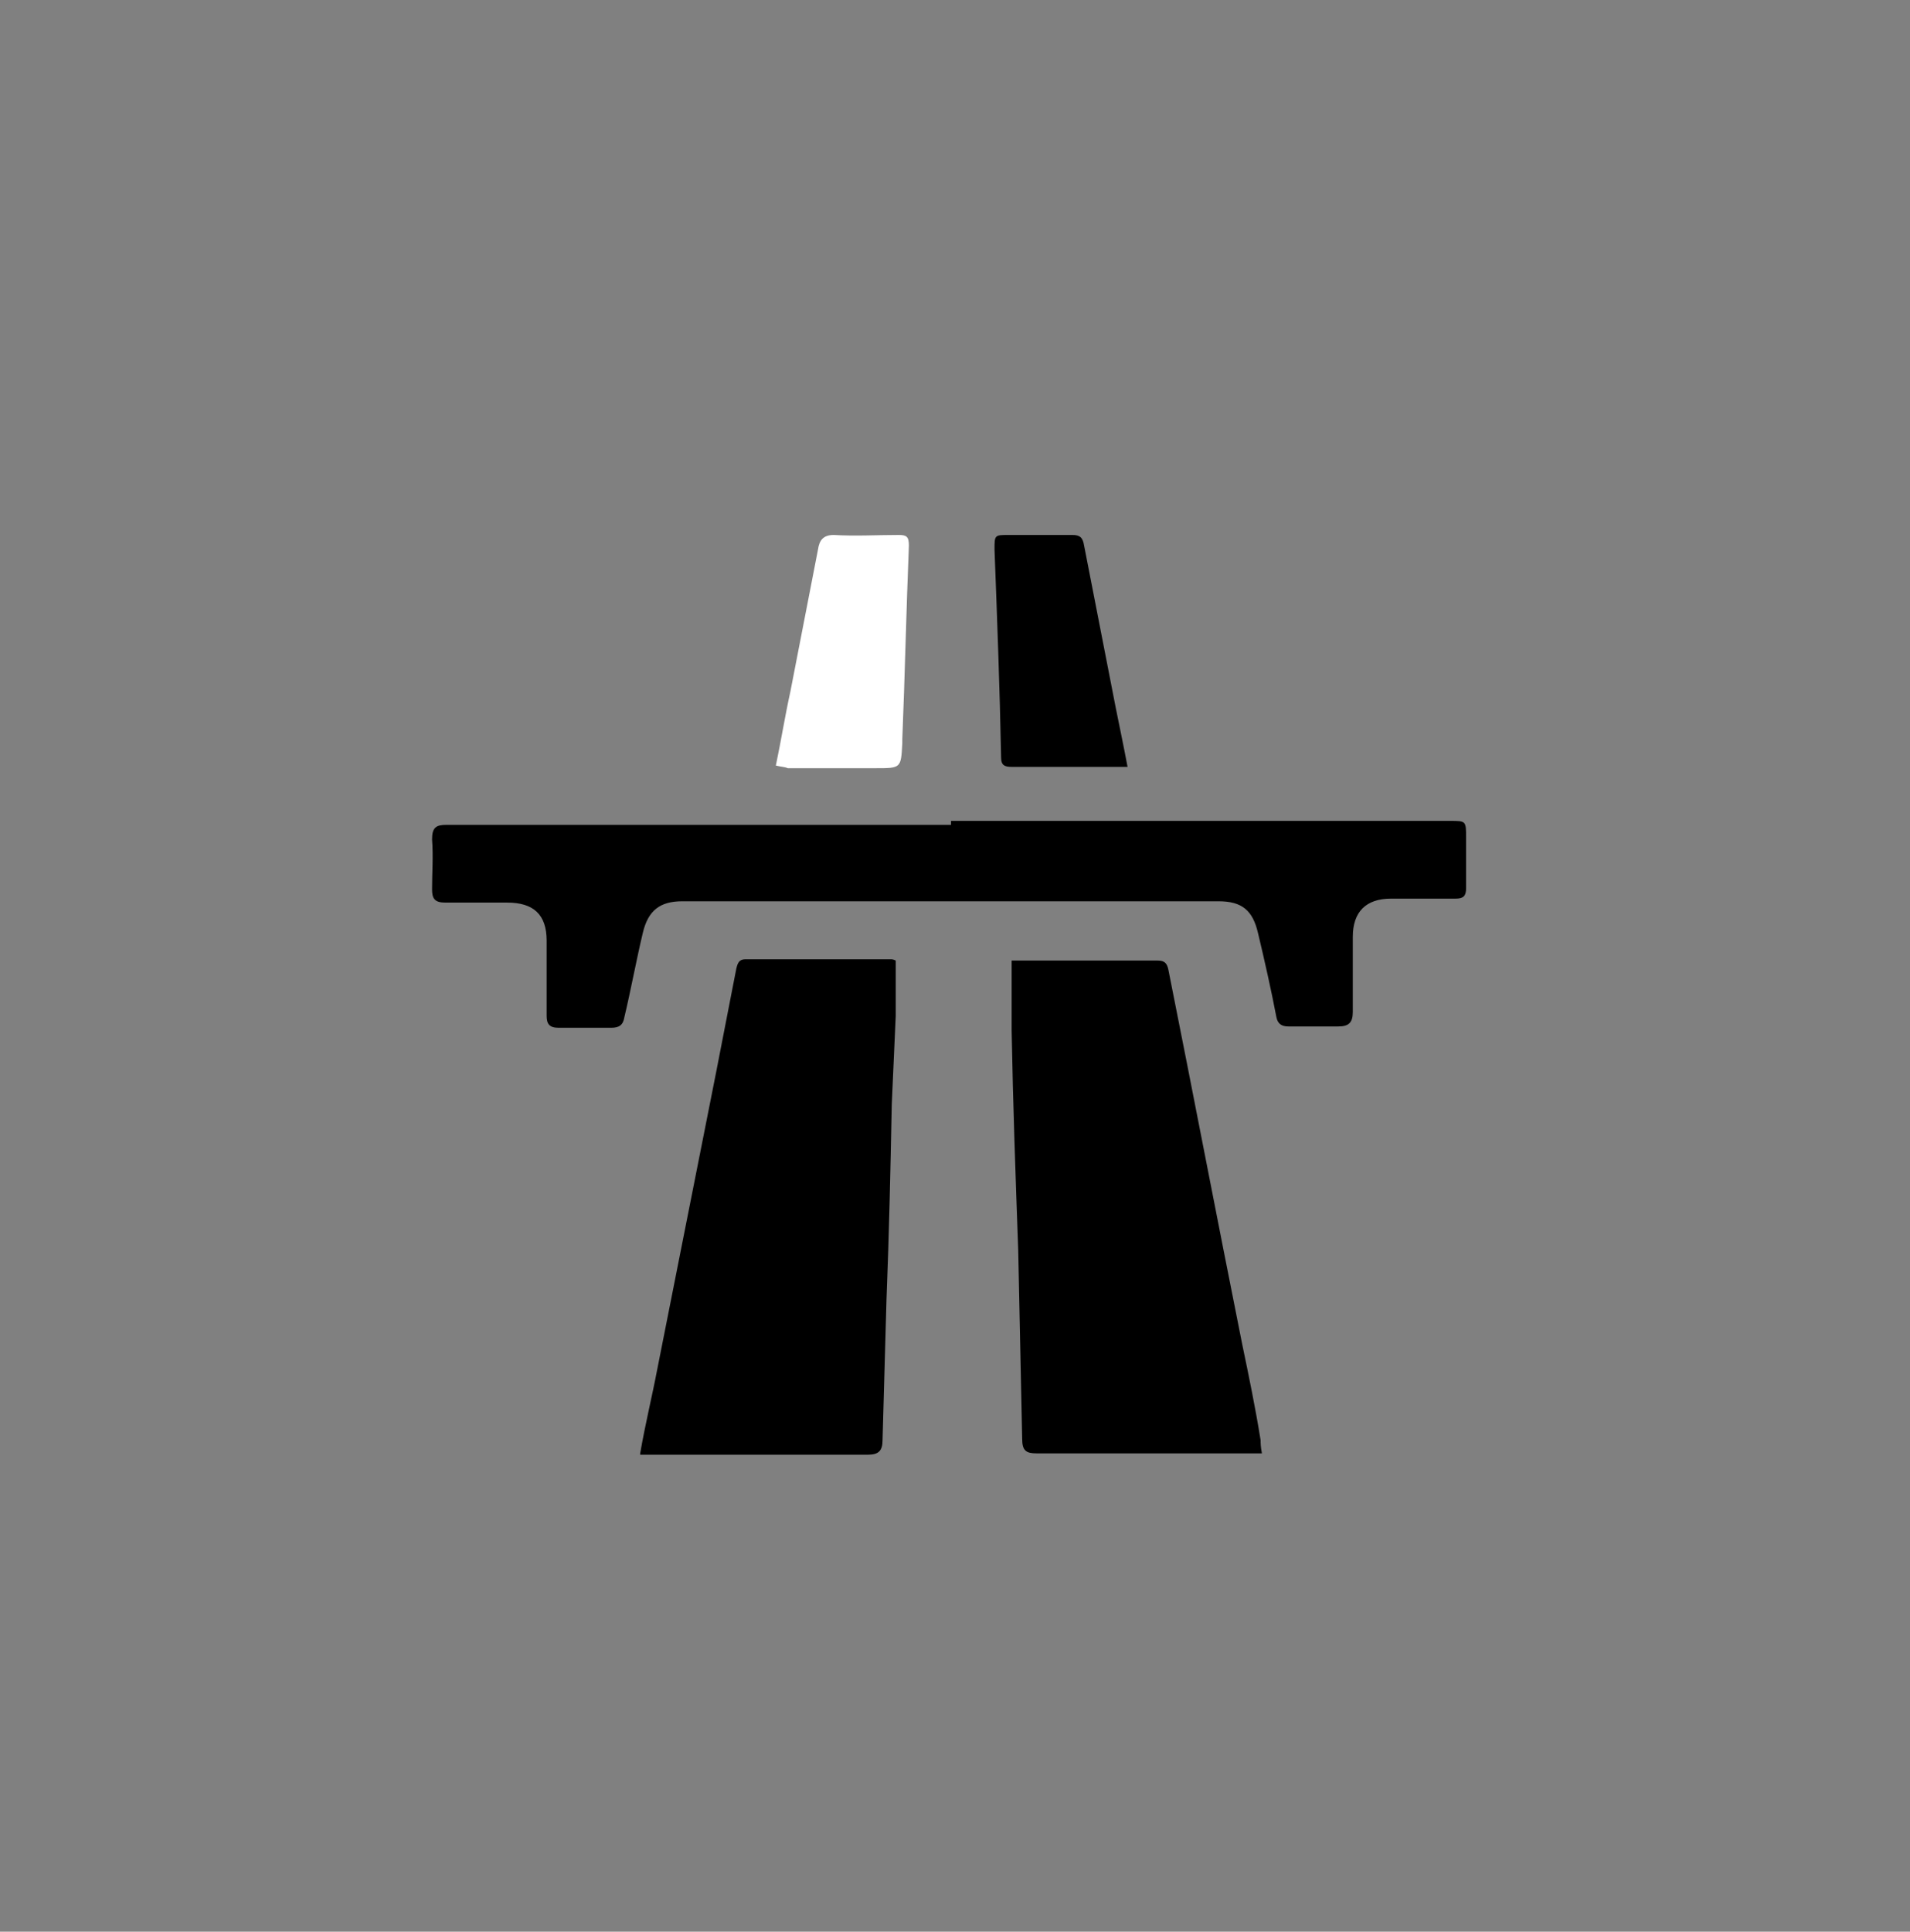 <?xml version="1.0" encoding="utf-8"?>
<svg version="1.1" id="Layer_1" xmlns="http://www.w3.org/2000/svg" xmlns:xlink="http://www.w3.org/1999/xlink" x="0px" y="0px"
	 viewBox="0 0 145 146.6" xml:space="preserve">
<rect x="0" y="0" width="145" height="146.6" fill="#808080" stroke="none"/>
<path fill="#000000" class="st1" d="M72.2,62.3h37.9c1.2,0,1.2,0,1.2,1.3c0,1.3,0,2.5,0,3.8c0,0.6-0.2,0.8-0.8,0.8c-1.6,0-3.3,0-4.9,0
	c-1.9,0-2.9,1-2.9,2.9c0,1.9,0,3.8,0,5.7c0,0.8-0.3,1.1-1.1,1.1c-1.3,0-2.5,0-3.8,0c-0.5,0-0.8-0.2-0.9-0.7
	c-0.4-2.1-0.9-4.3-1.4-6.4c-0.4-1.7-1.2-2.4-3-2.4H51.8c-1.7,0-2.6,0.7-3,2.4c-0.5,2.1-0.9,4.3-1.4,6.4c-0.1,0.6-0.4,0.8-1,0.8
	c-1.3,0-2.6,0-4,0c-0.7,0-0.9-0.3-0.9-0.9c0-1.9,0-3.8,0-5.7c0-2-1-2.9-3-2.9c-1.6,0-3.2,0-4.7,0c-0.8,0-1-0.3-1-1
	c0-1.3,0.1-2.5,0-3.8c0-0.9,0.3-1.1,1.1-1.1c9.4,0,18.8,0,28.1,0H72.2z"/>
<path fill="#000000" class="st1" d="M48.6,110.3c0.4-2.3,0.9-4.3,1.3-6.4c1.5-7.6,3-15.1,4.5-22.7c0.5-2.6,1-5.1,1.5-7.7c0.1-0.4,0.2-0.7,0.7-0.7
	c3.7,0,7.3,0,11,0c0.1,0,0.2,0,0.4,0.1c0,1.4,0,2.8,0,4.2c-0.1,2.2-0.2,4.4-0.3,6.7c-0.1,4.9-0.2,9.8-0.4,14.8
	c-0.1,3.6-0.2,7.1-0.3,10.7c0,0.8-0.3,1.1-1.1,1.1c-5.4,0-10.8,0-16.1,0H48.6z"/>
<path fill="#000000" class="st1" d="M95.8,110.3h-1c-5.4,0-10.8,0-16.1,0c-0.8,0-1.1-0.2-1.1-1.1c-0.1-4.8-0.2-9.6-0.3-14.3
	c-0.2-5.6-0.4-11.1-0.5-16.7c0-1.8,0-3.5,0-5.3c0.1,0,0.3,0,0.4,0c3.6,0,7.2,0,10.7,0c0.5,0,0.7,0.2,0.8,0.7
	c1.9,9.5,3.7,18.9,5.6,28.4c0.5,2.4,1,4.8,1.4,7.3C95.7,109.5,95.7,109.8,95.8,110.3"/>
<path fill="#000000" class="st1" d="M85.6,58.2h-1.7c-2.4,0-4.7,0-7.1,0c-0.5,0-0.8-0.1-0.8-0.7c-0.1-5.3-0.3-10.5-0.5-15.8c0-1.1,0-1.1,1.1-1.1
	c1.6,0,3.2,0,4.8,0c0.6,0,0.8,0.2,0.9,0.8c0.8,4.1,1.6,8.2,2.4,12.3C85,55.2,85.3,56.6,85.6,58.2"/>
<path fill="#ffffff" class="st1" d="M58.9,58.1c0.4-1.9,0.7-3.8,1.1-5.6c0.7-3.6,1.4-7.2,2.1-10.8c0.1-0.7,0.4-1.1,1.2-1.1c1.6,0.1,3.3,0,4.9,0
	c0.6,0,0.8,0.1,0.8,0.8c-0.2,4.9-0.3,9.8-0.5,14.7c0,0.1,0,0.2,0,0.3c-0.1,1.9-0.1,1.9-2,1.9c-2.2,0-4.5,0-6.7,0
	C59.6,58.2,59.3,58.2,58.9,58.1"/>
</svg>
